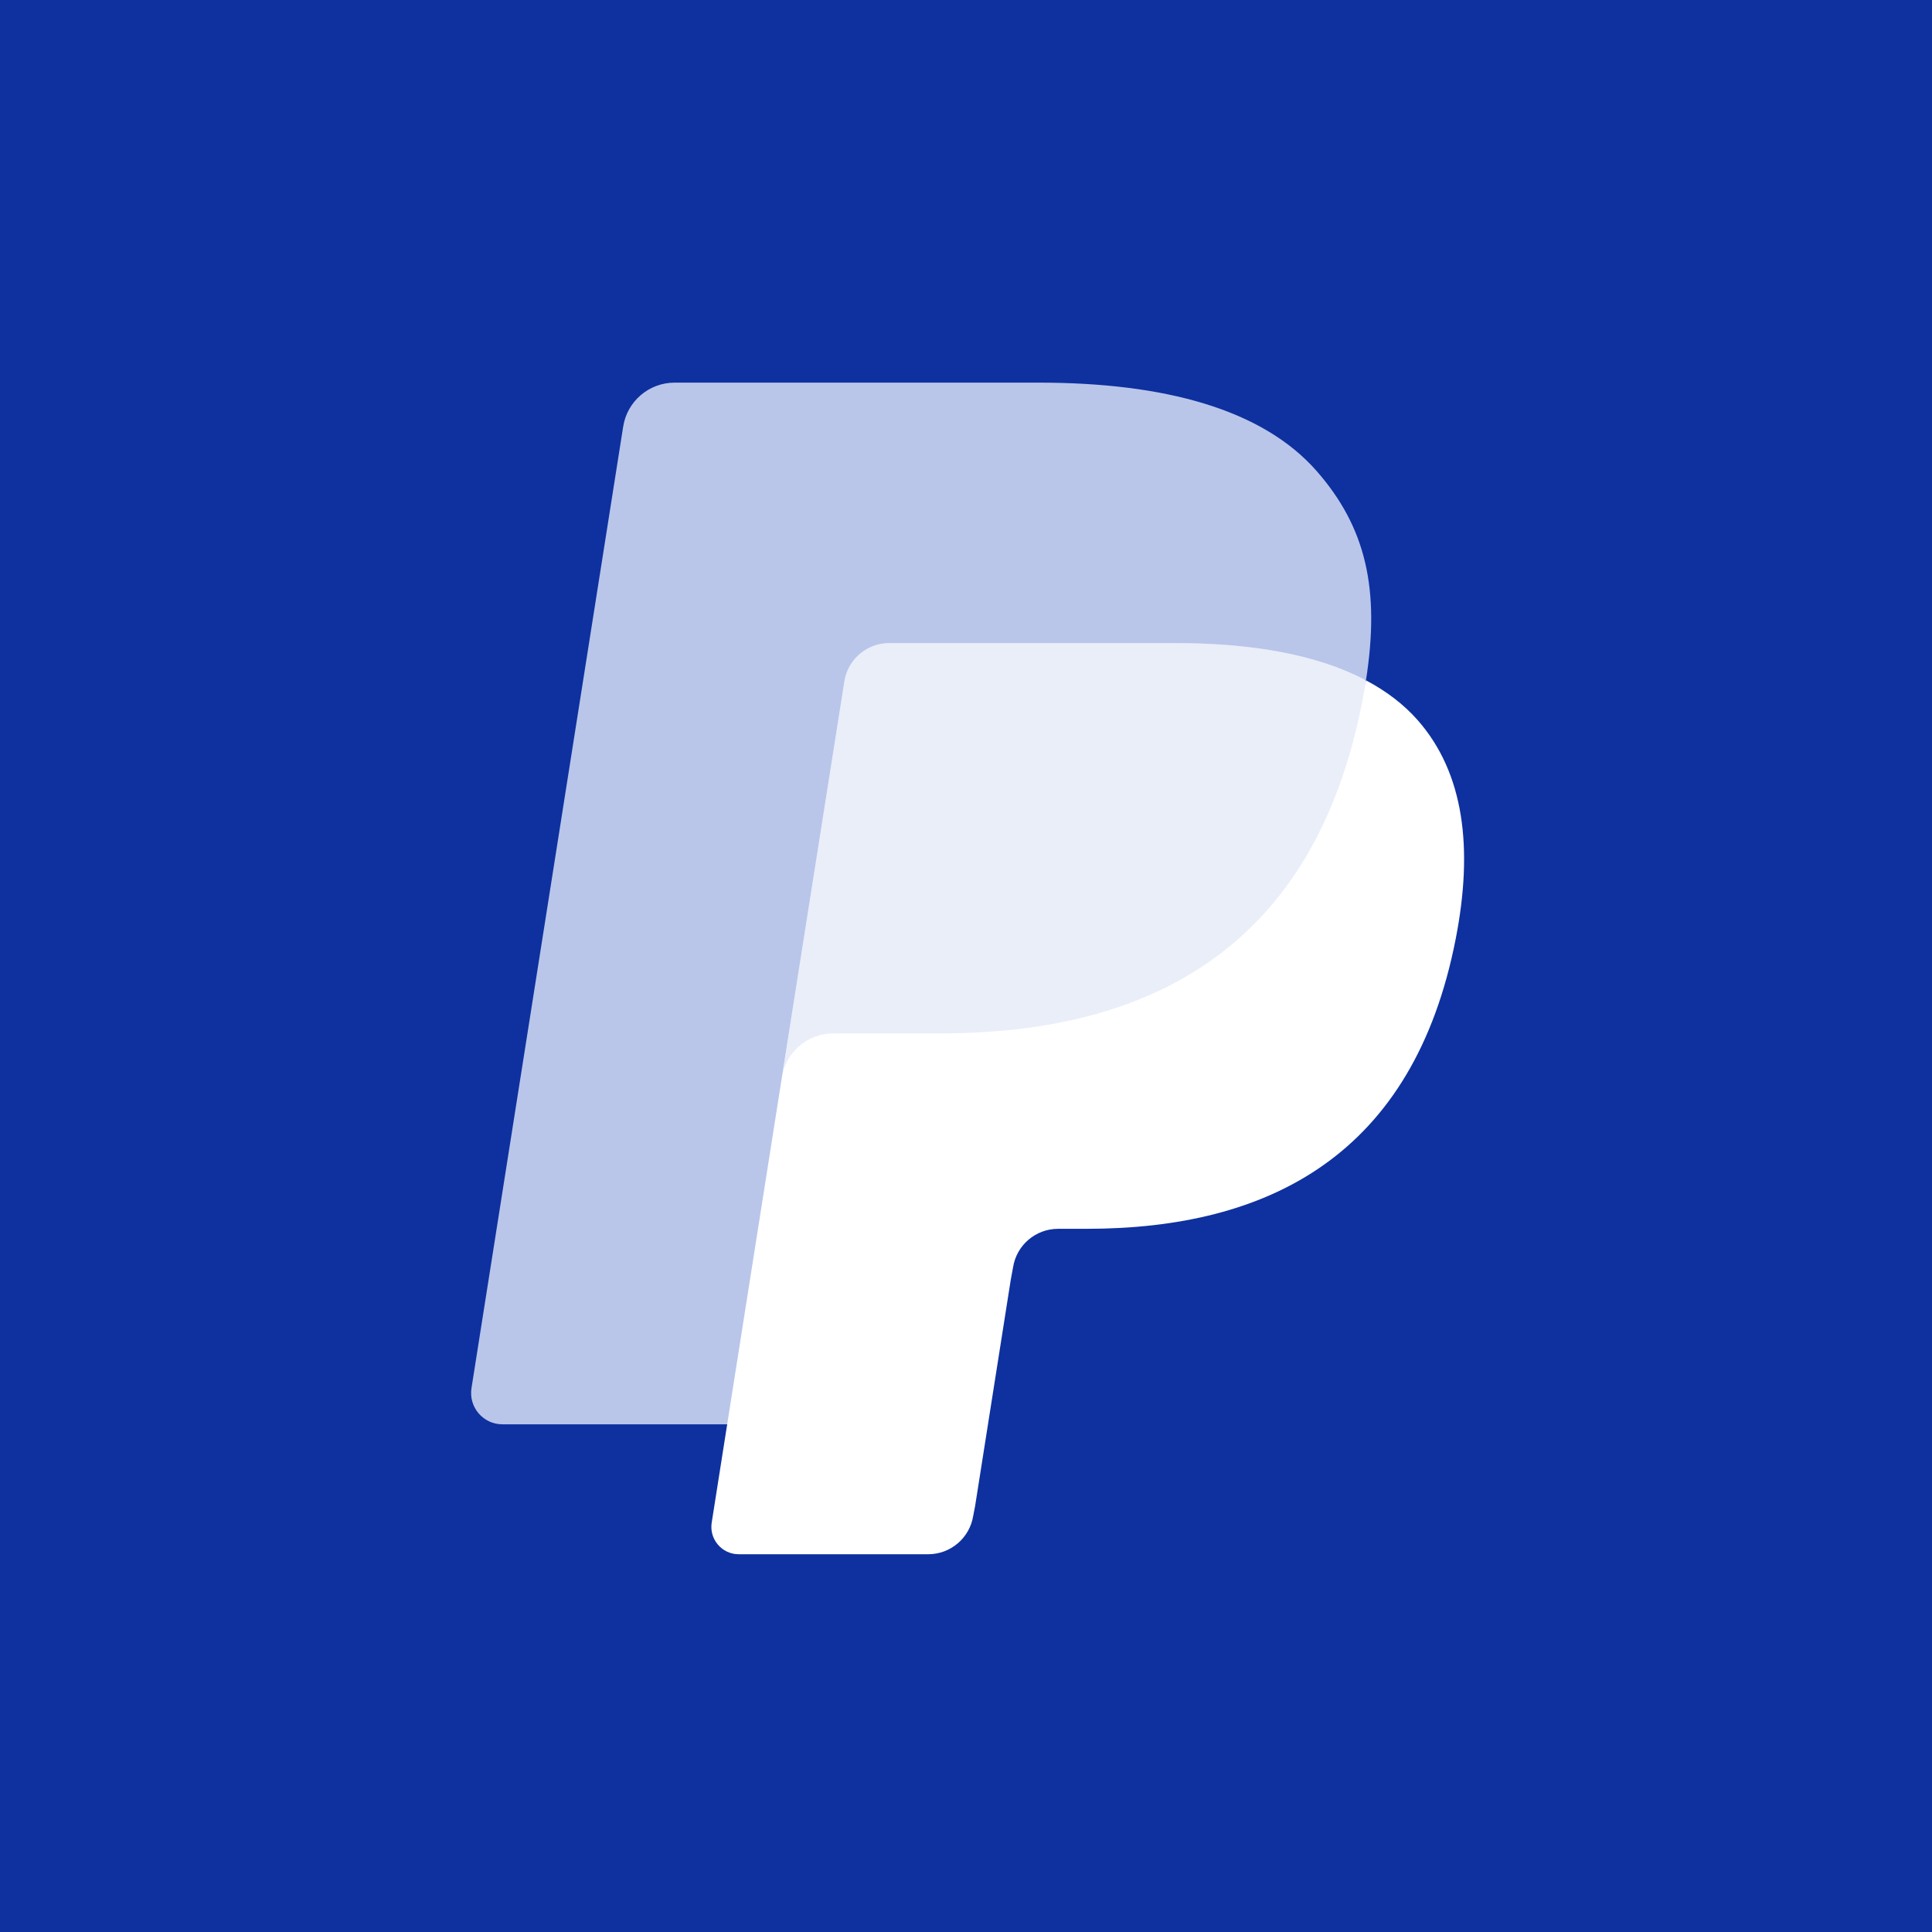 <svg width="256" height="256" viewBox="0 0 256 256" fill="none" xmlns="http://www.w3.org/2000/svg">
<rect x="0" y="0" width="256" height="256" fill="#808080" stroke="none"/>
<g clip-path="url(#clip0_800_25)">
<rect width="256" height="256" fill="#0E319F"/>
<path d="M180.993 90.144C180.849 91.064 180.684 92.006 180.499 92.973C174.135 125.645 152.364 136.932 124.558 136.932H110.401C107 136.932 104.135 139.402 103.605 142.756L96.356 188.727L94.304 201.758C93.959 203.959 95.657 205.945 97.879 205.945H122.989C125.963 205.945 128.489 203.785 128.957 200.852L129.204 199.576L133.931 169.574L134.235 167.928C134.698 164.985 137.229 162.824 140.203 162.824H143.958C168.286 162.824 187.331 152.947 192.897 124.364C195.223 112.424 194.019 102.454 187.866 95.442C186.004 93.328 183.694 91.574 180.993 90.144Z" fill="white"/>
<path d="M91 188L99 189L174 123.5L182 99L180 83.5L107.5 80.5L98.5 153L91 188Z" fill="white"/>
<path d="M174.336 87.489C173.364 87.206 172.361 86.949 171.332 86.717C170.298 86.491 169.238 86.29 168.147 86.115C164.33 85.498 160.148 85.205 155.667 85.205H117.845C116.914 85.205 116.029 85.416 115.237 85.796C113.493 86.635 112.196 88.287 111.882 90.308L103.837 141.269L103.605 142.756C104.135 139.402 107 136.932 110.401 136.932H124.558C152.364 136.932 174.135 125.64 180.499 92.973C180.689 92.006 180.849 91.064 180.993 90.144C179.383 89.29 177.639 88.559 175.761 87.937C175.298 87.782 174.82 87.633 174.336 87.489Z" fill="#EAEEF9"/>
<path d="M111.882 90.308C112.196 88.286 113.493 86.635 115.237 85.802C116.034 85.421 116.914 85.21 117.845 85.21H155.667C160.148 85.21 164.33 85.503 168.147 86.121C169.238 86.296 170.298 86.496 171.332 86.722C172.361 86.954 173.364 87.211 174.336 87.494C174.82 87.638 175.298 87.787 175.766 87.937C177.644 88.559 179.388 89.295 180.998 90.144C182.891 78.07 180.983 69.849 174.454 62.405C167.257 54.21 154.268 50.701 137.646 50.701H89.391C85.996 50.701 83.099 53.17 82.574 56.53L62.475 183.932C62.079 186.453 64.023 188.727 66.565 188.727H96.356L103.836 141.269L111.882 90.308Z" fill="#B9C6EA"/>
</g>
<defs>
<clipPath id="clip0_800_25">
<rect width="256" height="256" fill="white"/>
</clipPath>
</defs>
</svg>

